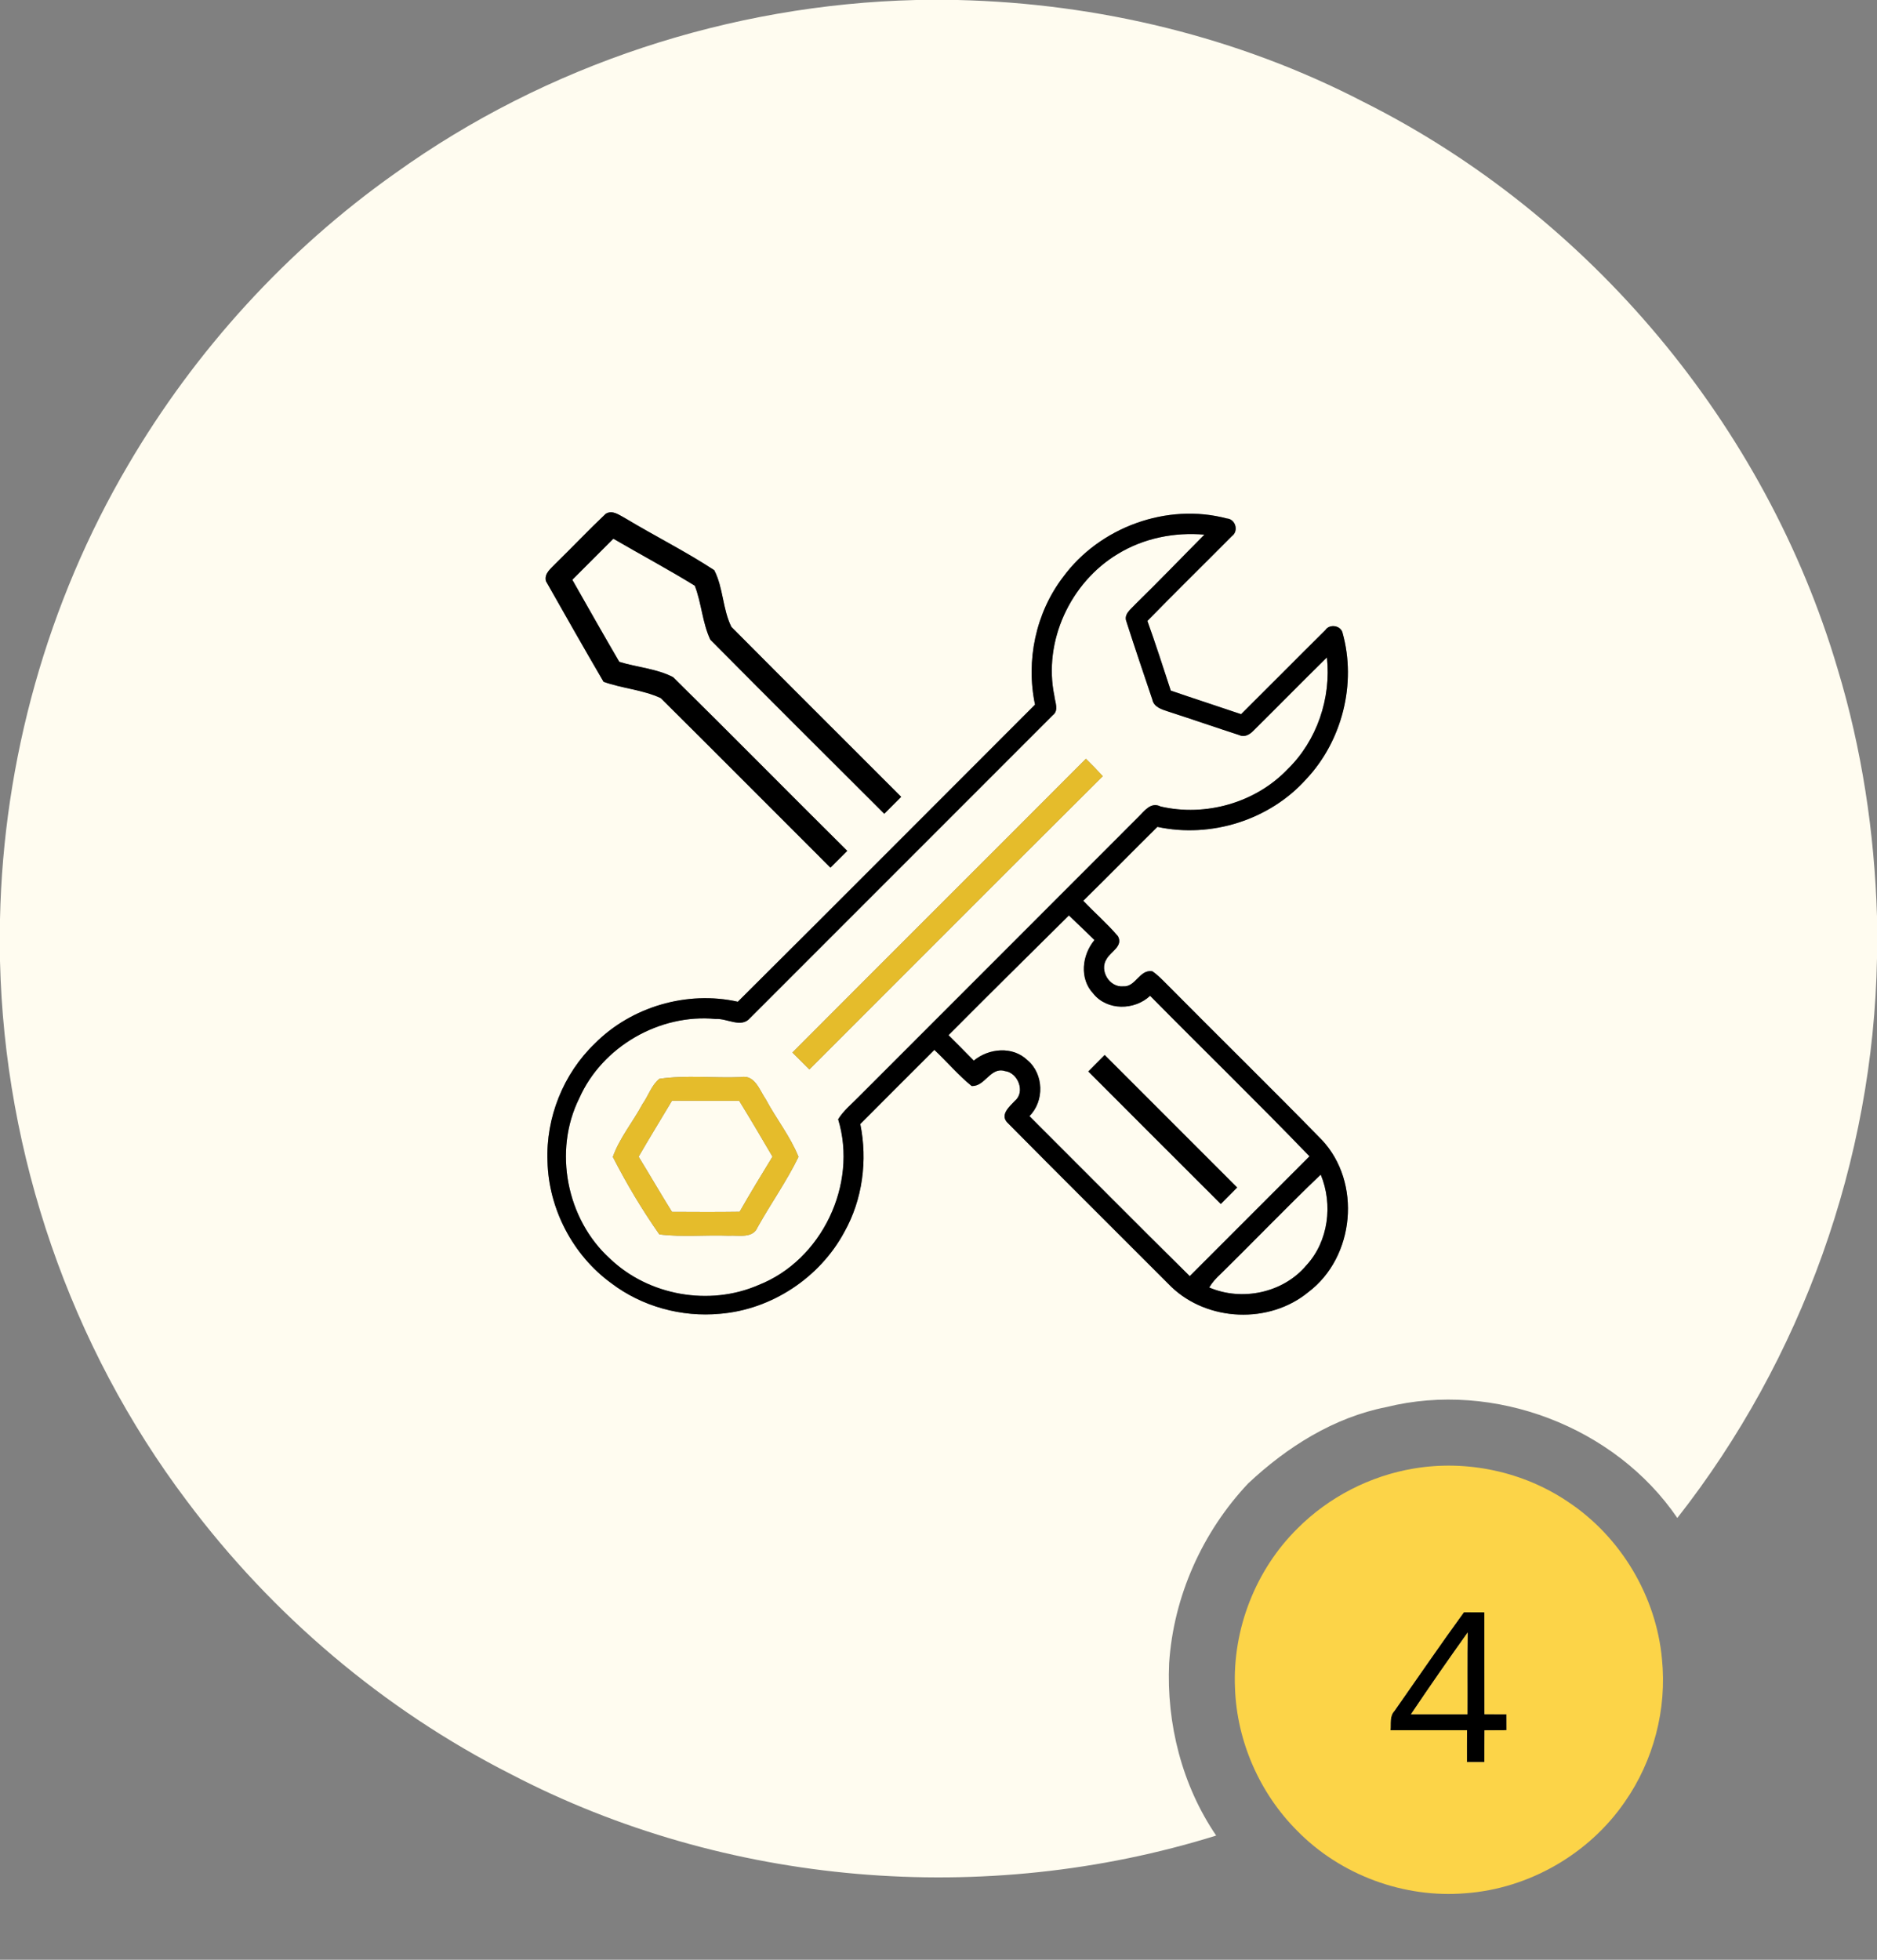 <?xml version="1.0" encoding="UTF-8" ?>
<!DOCTYPE svg PUBLIC "-//W3C//DTD SVG 1.1//EN" "http://www.w3.org/Graphics/SVG/1.1/DTD/svg11.dtd">
<svg width="456pt" height="476pt" viewBox="0 0 456 476" version="1.1" xmlns="http://www.w3.org/2000/svg">
<rect x="0" y="0" width="456" height="476" fill="#808080" stroke="none"/>
<g id="#fffcf0ff">
<path fill="#fffcf0" opacity="1.00" d=" M 222.55 0.00 L 232.67 0.00 C 266.82 0.80 300.91 9.01 331.28 24.77 C 386.31 52.34 428.96 103.37 446.41 162.40 C 452.32 181.89 455.38 202.19 456.00 222.54 L 456.00 232.77 C 455.11 281.78 437.74 330.16 407.49 368.70 C 392.37 346.50 362.89 335.30 336.83 341.76 C 324.03 344.27 312.65 351.47 303.25 360.29 C 292.11 372.09 285.09 387.75 284.03 403.98 C 283.36 418.64 287.16 433.66 295.46 445.84 C 239.30 463.35 176.28 458.14 124.06 430.90 C 93.21 415.24 66.13 392.27 45.41 364.58 C 17.06 327.01 1.11 280.45 0.00 233.43 L 0.00 223.26 C 0.81 184.62 11.53 146.26 31.13 112.94 C 47.45 85.08 69.69 60.67 96.07 42.04 C 132.75 15.73 177.47 1.10 222.55 0.00 M 134.95 136.90 C 133.86 138.10 132.16 139.25 132.63 141.15 C 137.26 149.32 141.89 157.49 146.63 165.60 C 151.16 167.23 156.19 167.54 160.52 169.56 C 174.31 183.24 187.99 197.03 201.75 210.75 C 203.11 209.39 204.47 208.03 205.84 206.67 C 191.69 192.65 177.72 178.45 163.53 164.48 C 159.55 162.39 154.76 162.10 150.45 160.75 C 146.59 154.14 142.82 147.48 139.04 140.82 C 142.37 137.50 145.70 134.18 149.01 130.85 C 155.59 134.68 162.32 138.28 168.79 142.26 C 170.44 146.50 170.63 151.28 172.57 155.38 C 186.60 169.52 200.72 183.60 214.83 197.66 C 216.21 196.30 217.57 194.93 218.94 193.55 C 205.19 179.79 191.40 166.07 177.69 152.27 C 175.55 148.01 175.73 142.76 173.52 138.49 C 166.59 133.95 159.09 130.20 151.97 125.92 C 150.52 125.17 148.84 123.76 147.16 124.79 C 142.99 128.72 139.06 132.90 134.95 136.90 M 258.24 140.19 C 251.61 148.87 249.19 160.49 251.45 171.15 C 227.39 195.21 203.38 219.32 179.25 243.31 C 166.94 240.56 153.38 244.51 144.50 253.47 C 136.85 260.81 132.58 271.49 133.01 282.08 C 133.28 293.60 139.14 304.84 148.44 311.63 C 155.91 317.34 165.60 319.99 174.94 319.10 C 187.49 318.07 199.20 310.30 205.14 299.22 C 209.56 291.33 210.80 281.84 209.00 273.02 C 214.98 266.99 221.00 261.01 227.00 255.01 C 230.06 257.88 232.78 261.13 236.05 263.78 C 239.32 263.97 240.61 259.05 244.13 260.15 C 247.30 260.53 249.15 265.21 246.57 267.37 C 245.33 268.69 242.95 270.66 244.63 272.56 C 257.86 285.95 271.23 299.19 284.52 312.52 C 293.37 321.04 308.41 321.65 317.89 313.81 C 329.13 305.30 330.84 287.20 321.14 276.88 C 308.77 264.21 296.10 251.83 283.64 239.24 C 282.46 238.07 281.32 236.84 279.94 235.91 C 276.79 235.41 275.92 239.81 272.83 239.57 C 269.51 239.86 266.99 235.68 268.86 232.90 C 269.86 231.12 272.92 229.80 271.59 227.39 C 268.99 224.33 265.93 221.70 263.17 218.79 C 269.22 212.84 275.15 206.80 281.18 200.84 C 294.18 203.64 308.43 199.19 317.32 189.26 C 326.07 179.98 329.60 166.03 326.17 153.74 C 325.76 151.90 323.02 151.47 322.00 153.02 C 315.14 159.81 308.36 166.68 301.51 173.47 C 295.82 171.53 290.11 169.70 284.43 167.74 C 282.58 162.09 280.76 156.42 278.75 150.82 C 285.52 143.88 292.45 137.10 299.28 130.22 C 300.99 128.98 300.16 126.08 298.07 125.94 C 283.51 122.06 267.11 128.07 258.24 140.19 Z" />
<path fill="#fffcf0" opacity="1.00" d=" M 271.56 134.55 C 277.82 130.72 285.32 129.22 292.60 129.86 C 286.99 135.50 281.49 141.24 275.80 146.79 C 274.75 147.97 272.91 149.18 273.67 151.02 C 275.69 157.33 277.82 163.60 279.94 169.88 C 280.30 171.77 282.28 172.32 283.85 172.84 C 289.62 174.70 295.35 176.70 301.12 178.56 C 302.31 179.15 303.63 178.40 304.46 177.53 C 310.45 171.60 316.35 165.59 322.36 159.68 C 323.43 169.56 319.95 179.90 312.79 186.85 C 305.03 194.98 292.88 198.43 281.96 195.89 C 279.54 194.68 278.00 197.04 276.49 198.49 C 253.85 221.18 231.17 243.81 208.53 266.48 C 206.83 268.22 204.91 269.77 203.62 271.86 C 208.44 287.67 199.64 306.11 184.23 312.14 C 172.34 317.30 157.60 314.70 148.22 305.74 C 137.64 296.19 134.36 279.54 140.73 266.75 C 146.28 254.22 160.24 246.18 173.86 247.50 C 176.62 247.29 180.07 249.81 182.23 247.27 C 206.75 222.75 231.27 198.24 255.78 173.71 C 257.31 172.53 256.30 170.56 256.15 169.02 C 253.39 155.77 260.03 141.47 271.56 134.55 M 192.51 255.65 C 193.88 257.02 195.25 258.39 196.63 259.75 C 220.40 236.02 244.09 212.21 267.91 188.53 C 266.58 187.08 265.22 185.66 263.81 184.30 C 240.07 208.11 216.24 231.84 192.51 255.65 M 160.18 262.04 C 158.27 263.57 157.50 266.19 156.08 268.18 C 153.78 272.49 150.51 276.39 148.88 281.00 C 152.20 287.49 155.99 293.85 160.18 299.82 C 165.74 300.53 171.41 299.92 177.01 300.14 C 179.42 299.98 182.90 300.91 184.07 298.05 C 187.28 292.31 191.12 286.90 193.99 280.99 C 192.01 276.03 188.57 271.74 186.05 267.02 C 184.52 264.81 183.39 260.95 179.97 261.62 C 173.40 261.89 166.67 261.07 160.18 262.04 Z" />
<path fill="#fffcf0" opacity="1.00" d=" M 230.44 251.43 C 240.13 241.68 249.92 232.02 259.68 222.35 C 261.76 224.33 263.83 226.32 265.89 228.33 C 262.85 231.97 262.18 237.71 265.60 241.33 C 268.95 245.53 275.62 245.44 279.41 241.87 C 292.27 254.91 305.42 267.67 318.13 280.86 C 308.44 290.57 298.73 300.26 289.04 309.96 C 275.98 297.08 263.08 284.04 250.09 271.09 C 253.78 267.44 253.59 260.82 249.59 257.49 C 246.01 254.05 240.23 254.59 236.57 257.61 C 234.55 255.53 232.49 253.49 230.44 251.43 M 264.39 260.25 C 275.12 270.98 285.83 281.72 296.58 292.43 C 297.90 291.09 299.24 289.76 300.56 288.43 C 289.83 277.70 279.10 266.97 268.37 256.24 C 267.04 257.57 265.71 258.91 264.39 260.25 Z" />
<path fill="#fffcf0" opacity="1.00" d=" M 163.26 267.35 C 168.70 267.40 174.14 267.36 179.58 267.38 C 182.34 271.86 185.01 276.39 187.67 280.94 C 184.96 285.37 182.26 289.81 179.68 294.33 C 174.20 294.41 168.72 294.38 163.25 294.35 C 160.49 289.91 157.88 285.40 155.15 280.95 C 157.78 276.37 160.57 271.89 163.26 267.35 Z" />
<path fill="#fffcf0" opacity="1.00" d=" M 296.48 309.49 C 304.66 301.48 312.58 293.20 320.86 285.30 C 323.86 292.54 322.76 301.51 317.36 307.34 C 311.74 314.04 301.74 316.13 293.77 312.72 C 294.48 311.50 295.45 310.45 296.48 309.49 Z" />
</g>
<g id="#000000ff">
<path fill="#000000" opacity="1.00" d=" M 134.95 136.90 C 139.06 132.90 142.99 128.72 147.16 124.79 C 148.84 123.76 150.52 125.17 151.97 125.92 C 159.09 130.20 166.59 133.95 173.52 138.49 C 175.73 142.76 175.55 148.01 177.69 152.27 C 191.40 166.07 205.19 179.79 218.94 193.55 C 217.57 194.93 216.21 196.30 214.83 197.66 C 200.72 183.60 186.60 169.52 172.57 155.38 C 170.63 151.28 170.44 146.50 168.79 142.26 C 162.32 138.28 155.59 134.68 149.01 130.85 C 145.70 134.18 142.37 137.50 139.04 140.82 C 142.82 147.48 146.59 154.14 150.45 160.75 C 154.76 162.10 159.55 162.39 163.53 164.48 C 177.72 178.45 191.69 192.65 205.84 206.67 C 204.47 208.03 203.11 209.39 201.75 210.75 C 187.99 197.03 174.31 183.24 160.52 169.56 C 156.19 167.54 151.16 167.23 146.63 165.60 C 141.89 157.49 137.26 149.32 132.63 141.15 C 132.16 139.25 133.86 138.10 134.95 136.90 Z" />
<path fill="#000000" opacity="1.00" d=" M 258.24 140.19 C 267.11 128.07 283.51 122.06 298.07 125.94 C 300.16 126.08 300.99 128.98 299.28 130.22 C 292.45 137.10 285.52 143.88 278.75 150.82 C 280.76 156.42 282.58 162.09 284.43 167.74 C 290.11 169.70 295.82 171.53 301.51 173.47 C 308.36 166.68 315.14 159.81 322.00 153.02 C 323.02 151.47 325.76 151.90 326.17 153.74 C 329.60 166.03 326.07 179.98 317.32 189.26 C 308.43 199.19 294.18 203.64 281.18 200.84 C 275.15 206.80 269.22 212.84 263.17 218.79 C 265.93 221.70 268.99 224.33 271.59 227.39 C 272.92 229.80 269.86 231.12 268.86 232.90 C 266.99 235.68 269.51 239.86 272.83 239.57 C 275.92 239.81 276.79 235.41 279.94 235.91 C 281.32 236.84 282.46 238.07 283.64 239.24 C 296.10 251.83 308.77 264.21 321.14 276.88 C 330.84 287.20 329.13 305.30 317.89 313.81 C 308.41 321.65 293.37 321.04 284.52 312.52 C 271.23 299.19 257.86 285.95 244.63 272.56 C 242.95 270.66 245.33 268.69 246.57 267.37 C 249.15 265.21 247.30 260.53 244.13 260.15 C 240.61 259.05 239.32 263.97 236.05 263.78 C 232.78 261.13 230.06 257.88 227.00 255.01 C 221.00 261.01 214.98 266.99 209.00 273.02 C 210.80 281.84 209.56 291.33 205.14 299.22 C 199.20 310.30 187.49 318.07 174.94 319.10 C 165.60 319.99 155.91 317.34 148.44 311.63 C 139.14 304.84 133.28 293.60 133.01 282.08 C 132.58 271.49 136.85 260.81 144.50 253.47 C 153.38 244.51 166.94 240.56 179.25 243.31 C 203.38 219.32 227.39 195.21 251.45 171.15 C 249.19 160.49 251.61 148.87 258.24 140.19 M 271.56 134.55 C 260.03 141.47 253.39 155.77 256.15 169.02 C 256.30 170.56 257.31 172.53 255.78 173.71 C 231.27 198.24 206.75 222.75 182.23 247.27 C 180.07 249.81 176.62 247.29 173.86 247.50 C 160.24 246.18 146.28 254.22 140.73 266.75 C 134.36 279.54 137.64 296.19 148.22 305.74 C 157.60 314.70 172.34 317.30 184.23 312.14 C 199.64 306.11 208.44 287.67 203.62 271.86 C 204.91 269.77 206.83 268.22 208.53 266.48 C 231.17 243.81 253.85 221.18 276.49 198.49 C 278.00 197.04 279.54 194.68 281.96 195.89 C 292.88 198.43 305.03 194.98 312.79 186.85 C 319.95 179.90 323.43 169.56 322.36 159.68 C 316.35 165.59 310.45 171.60 304.46 177.53 C 303.63 178.40 302.31 179.15 301.12 178.56 C 295.35 176.70 289.62 174.70 283.85 172.84 C 282.28 172.32 280.30 171.77 279.94 169.88 C 277.82 163.60 275.69 157.33 273.67 151.02 C 272.91 149.18 274.75 147.97 275.80 146.79 C 281.49 141.24 286.99 135.50 292.60 129.86 C 285.32 129.22 277.82 130.72 271.56 134.55 M 230.44 251.43 C 232.49 253.49 234.55 255.53 236.57 257.61 C 240.23 254.59 246.01 254.05 249.59 257.49 C 253.59 260.82 253.78 267.44 250.09 271.09 C 263.08 284.04 275.98 297.08 289.04 309.96 C 298.73 300.26 308.44 290.57 318.13 280.86 C 305.42 267.67 292.27 254.91 279.41 241.87 C 275.62 245.44 268.95 245.53 265.60 241.33 C 262.18 237.71 262.85 231.97 265.89 228.33 C 263.83 226.32 261.76 224.33 259.68 222.35 C 249.92 232.02 240.13 241.68 230.44 251.43 M 296.48 309.49 C 295.45 310.45 294.48 311.50 293.77 312.72 C 301.74 316.13 311.74 314.04 317.36 307.34 C 322.76 301.51 323.86 292.54 320.86 285.30 C 312.58 293.20 304.66 301.48 296.48 309.49 Z" />
<path fill="#000000" opacity="1.00" d=" M 264.39 260.25 C 265.71 258.91 267.04 257.57 268.37 256.24 C 279.10 266.97 289.83 277.70 300.56 288.43 C 299.24 289.76 297.90 291.09 296.58 292.43 C 285.83 281.72 275.12 270.98 264.39 260.25 Z" />
<path fill="#000000" opacity="1.00" d=" M 338.75 415.59 C 344.37 407.59 349.88 399.50 355.64 391.60 C 357.30 391.61 358.95 391.62 360.62 391.62 C 360.64 399.87 360.60 408.12 360.64 416.36 C 362.41 416.36 364.20 416.37 365.99 416.37 C 365.99 417.66 365.99 418.95 366.00 420.24 C 364.21 420.24 362.43 420.25 360.65 420.27 C 360.62 422.84 360.62 425.42 360.62 428.00 C 359.56 428.00 357.44 428.00 356.38 428.00 C 356.37 425.41 356.37 422.83 356.40 420.25 C 350.20 420.24 344.01 420.25 337.81 420.25 C 337.95 418.66 337.55 416.87 338.75 415.59 M 342.79 416.37 C 347.35 416.38 351.92 416.37 356.49 416.37 C 356.53 409.75 356.43 403.13 356.56 396.52 C 351.88 403.07 347.28 409.69 342.79 416.37 Z" />
</g>
<g id="#e5bc2bff">
<path fill="#e5bc2b" opacity="1.00" d=" M 192.51 255.65 C 216.24 231.84 240.07 208.11 263.81 184.30 C 265.22 185.66 266.58 187.08 267.91 188.53 C 244.09 212.21 220.40 236.02 196.63 259.75 C 195.25 258.39 193.88 257.02 192.51 255.65 Z" />
<path fill="#e5bc2b" opacity="1.00" d=" M 160.18 262.04 C 166.67 261.07 173.40 261.89 179.97 261.62 C 183.39 260.95 184.52 264.81 186.05 267.02 C 188.57 271.74 192.01 276.03 193.99 280.99 C 191.12 286.90 187.28 292.31 184.07 298.05 C 182.90 300.91 179.42 299.98 177.01 300.14 C 171.41 299.92 165.74 300.53 160.18 299.82 C 155.99 293.85 152.20 287.49 148.88 281.00 C 150.51 276.39 153.78 272.49 156.08 268.18 C 157.50 266.19 158.27 263.57 160.18 262.04 M 163.26 267.35 C 160.57 271.89 157.78 276.37 155.15 280.95 C 157.88 285.40 160.49 289.91 163.25 294.35 C 168.72 294.38 174.20 294.41 179.68 294.33 C 182.26 289.81 184.96 285.37 187.67 280.94 C 185.01 276.39 182.34 271.86 179.58 267.38 C 174.14 267.36 168.70 267.40 163.26 267.35 Z" />
</g>
<g id="#ffffffff">
</g>
<g id="#fcd448ff">
<path fill="#fcd448" opacity="1.00" d=" M 343.47 356.69 C 356.40 354.51 370.12 357.44 380.98 364.81 C 393.76 373.29 402.37 387.72 403.76 402.99 C 404.99 415.14 401.72 427.66 394.73 437.66 C 386.02 450.34 371.40 458.74 356.05 459.85 C 341.09 461.11 325.71 455.45 315.19 444.73 C 306.03 435.60 300.48 422.95 300.03 410.02 C 299.40 395.72 305.04 381.27 315.23 371.23 C 322.83 363.61 332.86 358.46 343.47 356.69 M 338.75 415.59 C 337.55 416.87 337.95 418.66 337.81 420.25 C 344.01 420.25 350.20 420.24 356.40 420.25 C 356.37 422.83 356.37 425.41 356.38 428.00 C 357.44 428.00 359.56 428.00 360.62 428.00 C 360.62 425.42 360.62 422.84 360.65 420.27 C 362.43 420.25 364.21 420.24 366.00 420.24 C 365.99 418.95 365.99 417.66 365.99 416.37 C 364.20 416.37 362.41 416.36 360.64 416.36 C 360.60 408.12 360.64 399.87 360.62 391.62 C 358.95 391.62 357.30 391.61 355.64 391.60 C 349.88 399.50 344.37 407.59 338.75 415.59 Z" />
<path fill="#fcd448" opacity="1.00" d=" M 342.79 416.37 C 347.28 409.69 351.88 403.07 356.56 396.52 C 356.43 403.13 356.53 409.75 356.49 416.37 C 351.92 416.37 347.35 416.38 342.79 416.37 Z" />
</g>
</svg>
